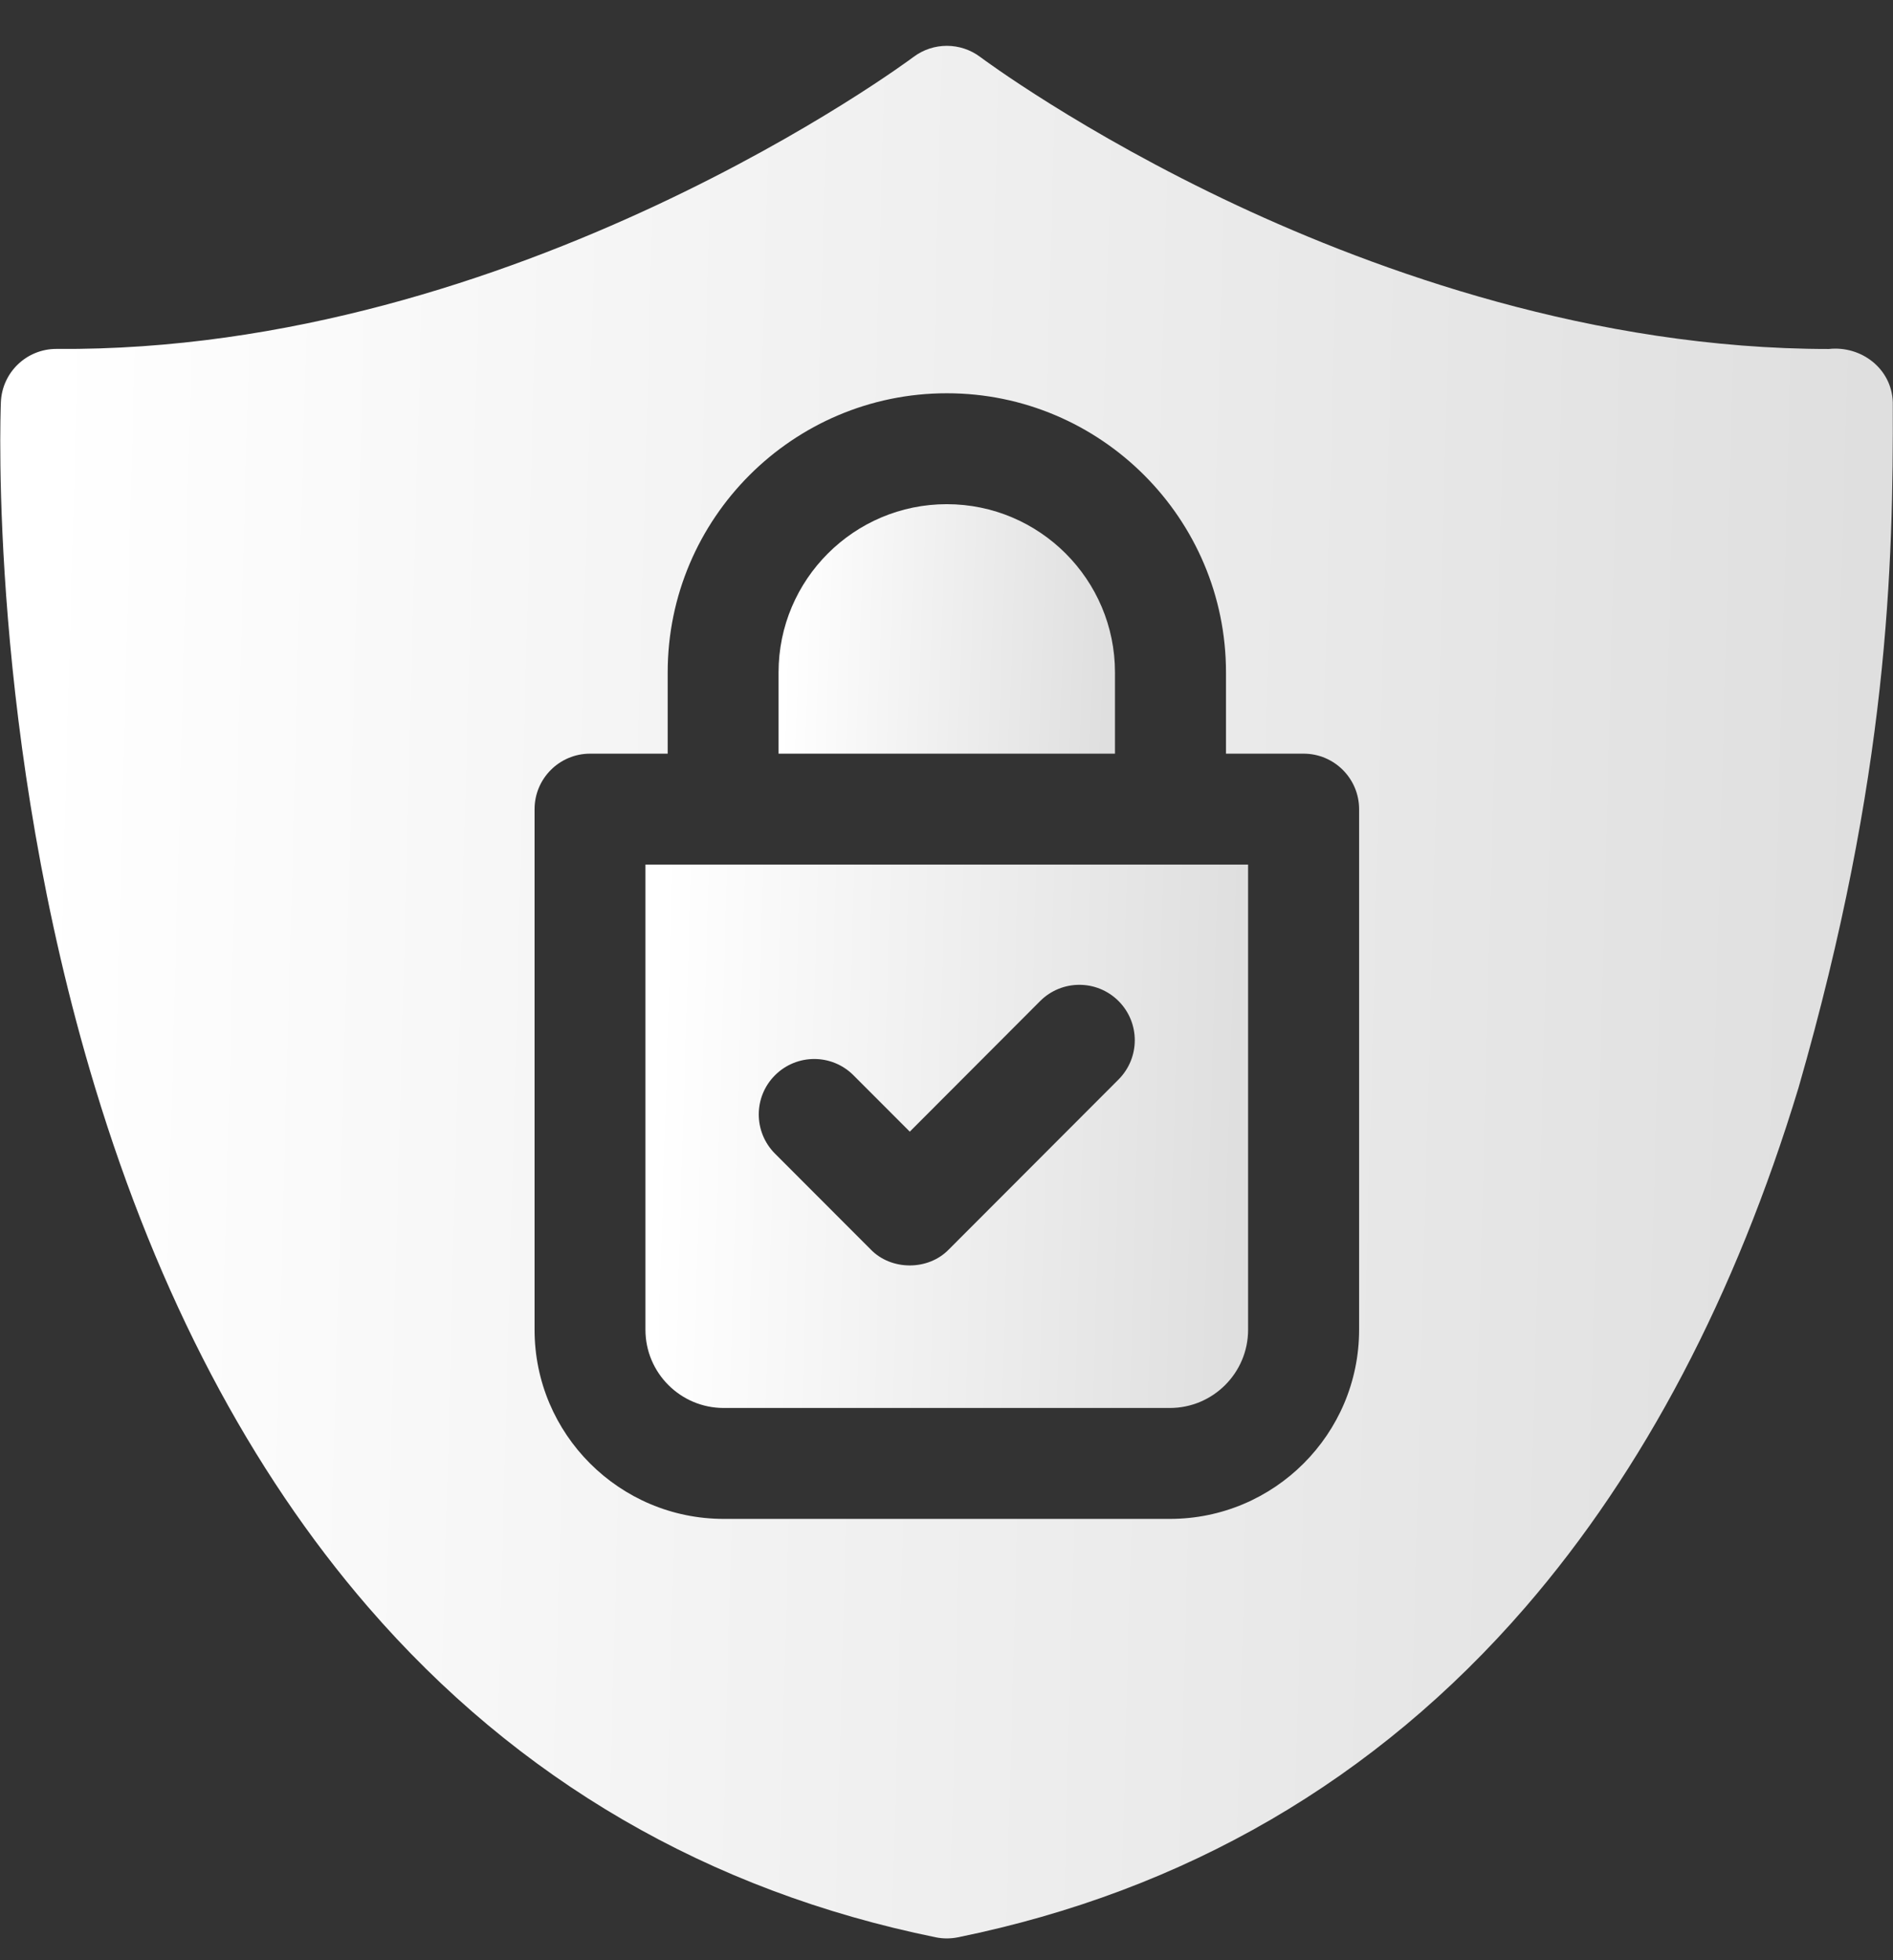 <svg width="28" height="29" viewBox="0 0 28 29" fill="none" xmlns="http://www.w3.org/2000/svg">
<rect x="0" y="0" width="28" height="29" fill="#333333" stroke="none"/>
<path d="M11.516 11.15V9.947C11.516 8.575 12.632 7.459 14.004 7.459C15.376 7.459 16.492 8.575 16.492 9.947V11.15H11.516Z" fill="url(#paint0_linear_1003_781)"/>
<path d="M9.547 12.791V19.673C9.547 20.311 10.066 20.83 10.704 20.83H17.304C17.942 20.83 18.461 20.311 18.461 19.673V12.791H9.547ZM16.545 15.97L14.037 18.482C13.732 18.801 13.181 18.801 12.876 18.482L11.463 17.067C11.143 16.746 11.143 16.227 11.464 15.907C11.785 15.587 12.304 15.587 12.624 15.908L13.457 16.742L15.384 14.811C15.704 14.49 16.223 14.489 16.544 14.809C16.865 15.13 16.865 15.648 16.545 15.97Z" fill="url(#paint1_linear_1003_781)"/>
<path d="M27.997 5.95C27.981 5.454 27.531 5.111 27.051 5.163C23.568 5.163 20.37 4.009 18.292 3.036C15.988 1.957 14.514 0.854 14.499 0.843C14.206 0.623 13.804 0.623 13.511 0.843C13.453 0.887 7.641 5.215 0.839 5.162H0.833C0.393 5.162 0.031 5.509 0.013 5.95C0.005 6.149 -0.166 10.905 1.407 16.091C2.341 19.171 3.7 21.756 5.446 23.776C7.656 26.332 10.48 27.976 13.841 28.661C13.949 28.683 14.06 28.683 14.169 28.661C17.529 27.976 20.354 26.332 22.564 23.776C24.31 21.756 25.669 19.171 26.603 16.091C27.935 11.46 28.005 8.372 27.997 5.95ZM20.103 19.673C20.103 21.216 18.848 22.471 17.305 22.471H10.705C9.162 22.471 7.907 21.216 7.907 19.673V11.971C7.907 11.518 8.275 11.15 8.728 11.15H9.876V9.947C9.876 7.671 11.728 5.818 14.005 5.818C16.282 5.818 18.134 7.671 18.134 9.947V11.15H19.282C19.735 11.15 20.103 11.518 20.103 11.971V19.673Z" fill="url(#paint2_linear_1003_781)"/>
<defs>
<linearGradient id="paint0_linear_1003_781" x1="11.643" y1="8.084" x2="16.591" y2="8.262" gradientUnits="userSpaceOnUse">
<stop stop-color="white"/>
<stop offset="1" stop-color="#DEDEDE"/>
</linearGradient>
<linearGradient id="paint1_linear_1003_781" x1="9.774" y1="14.152" x2="18.642" y2="14.414" gradientUnits="userSpaceOnUse">
<stop stop-color="white"/>
<stop offset="1" stop-color="#DEDEDE"/>
</linearGradient>
<linearGradient id="paint2_linear_1003_781" x1="0.718" y1="5.42" x2="28.57" y2="6.161" gradientUnits="userSpaceOnUse">
<stop stop-color="white"/>
<stop offset="1" stop-color="#DEDEDE"/>
</linearGradient>
</defs>
</svg>
